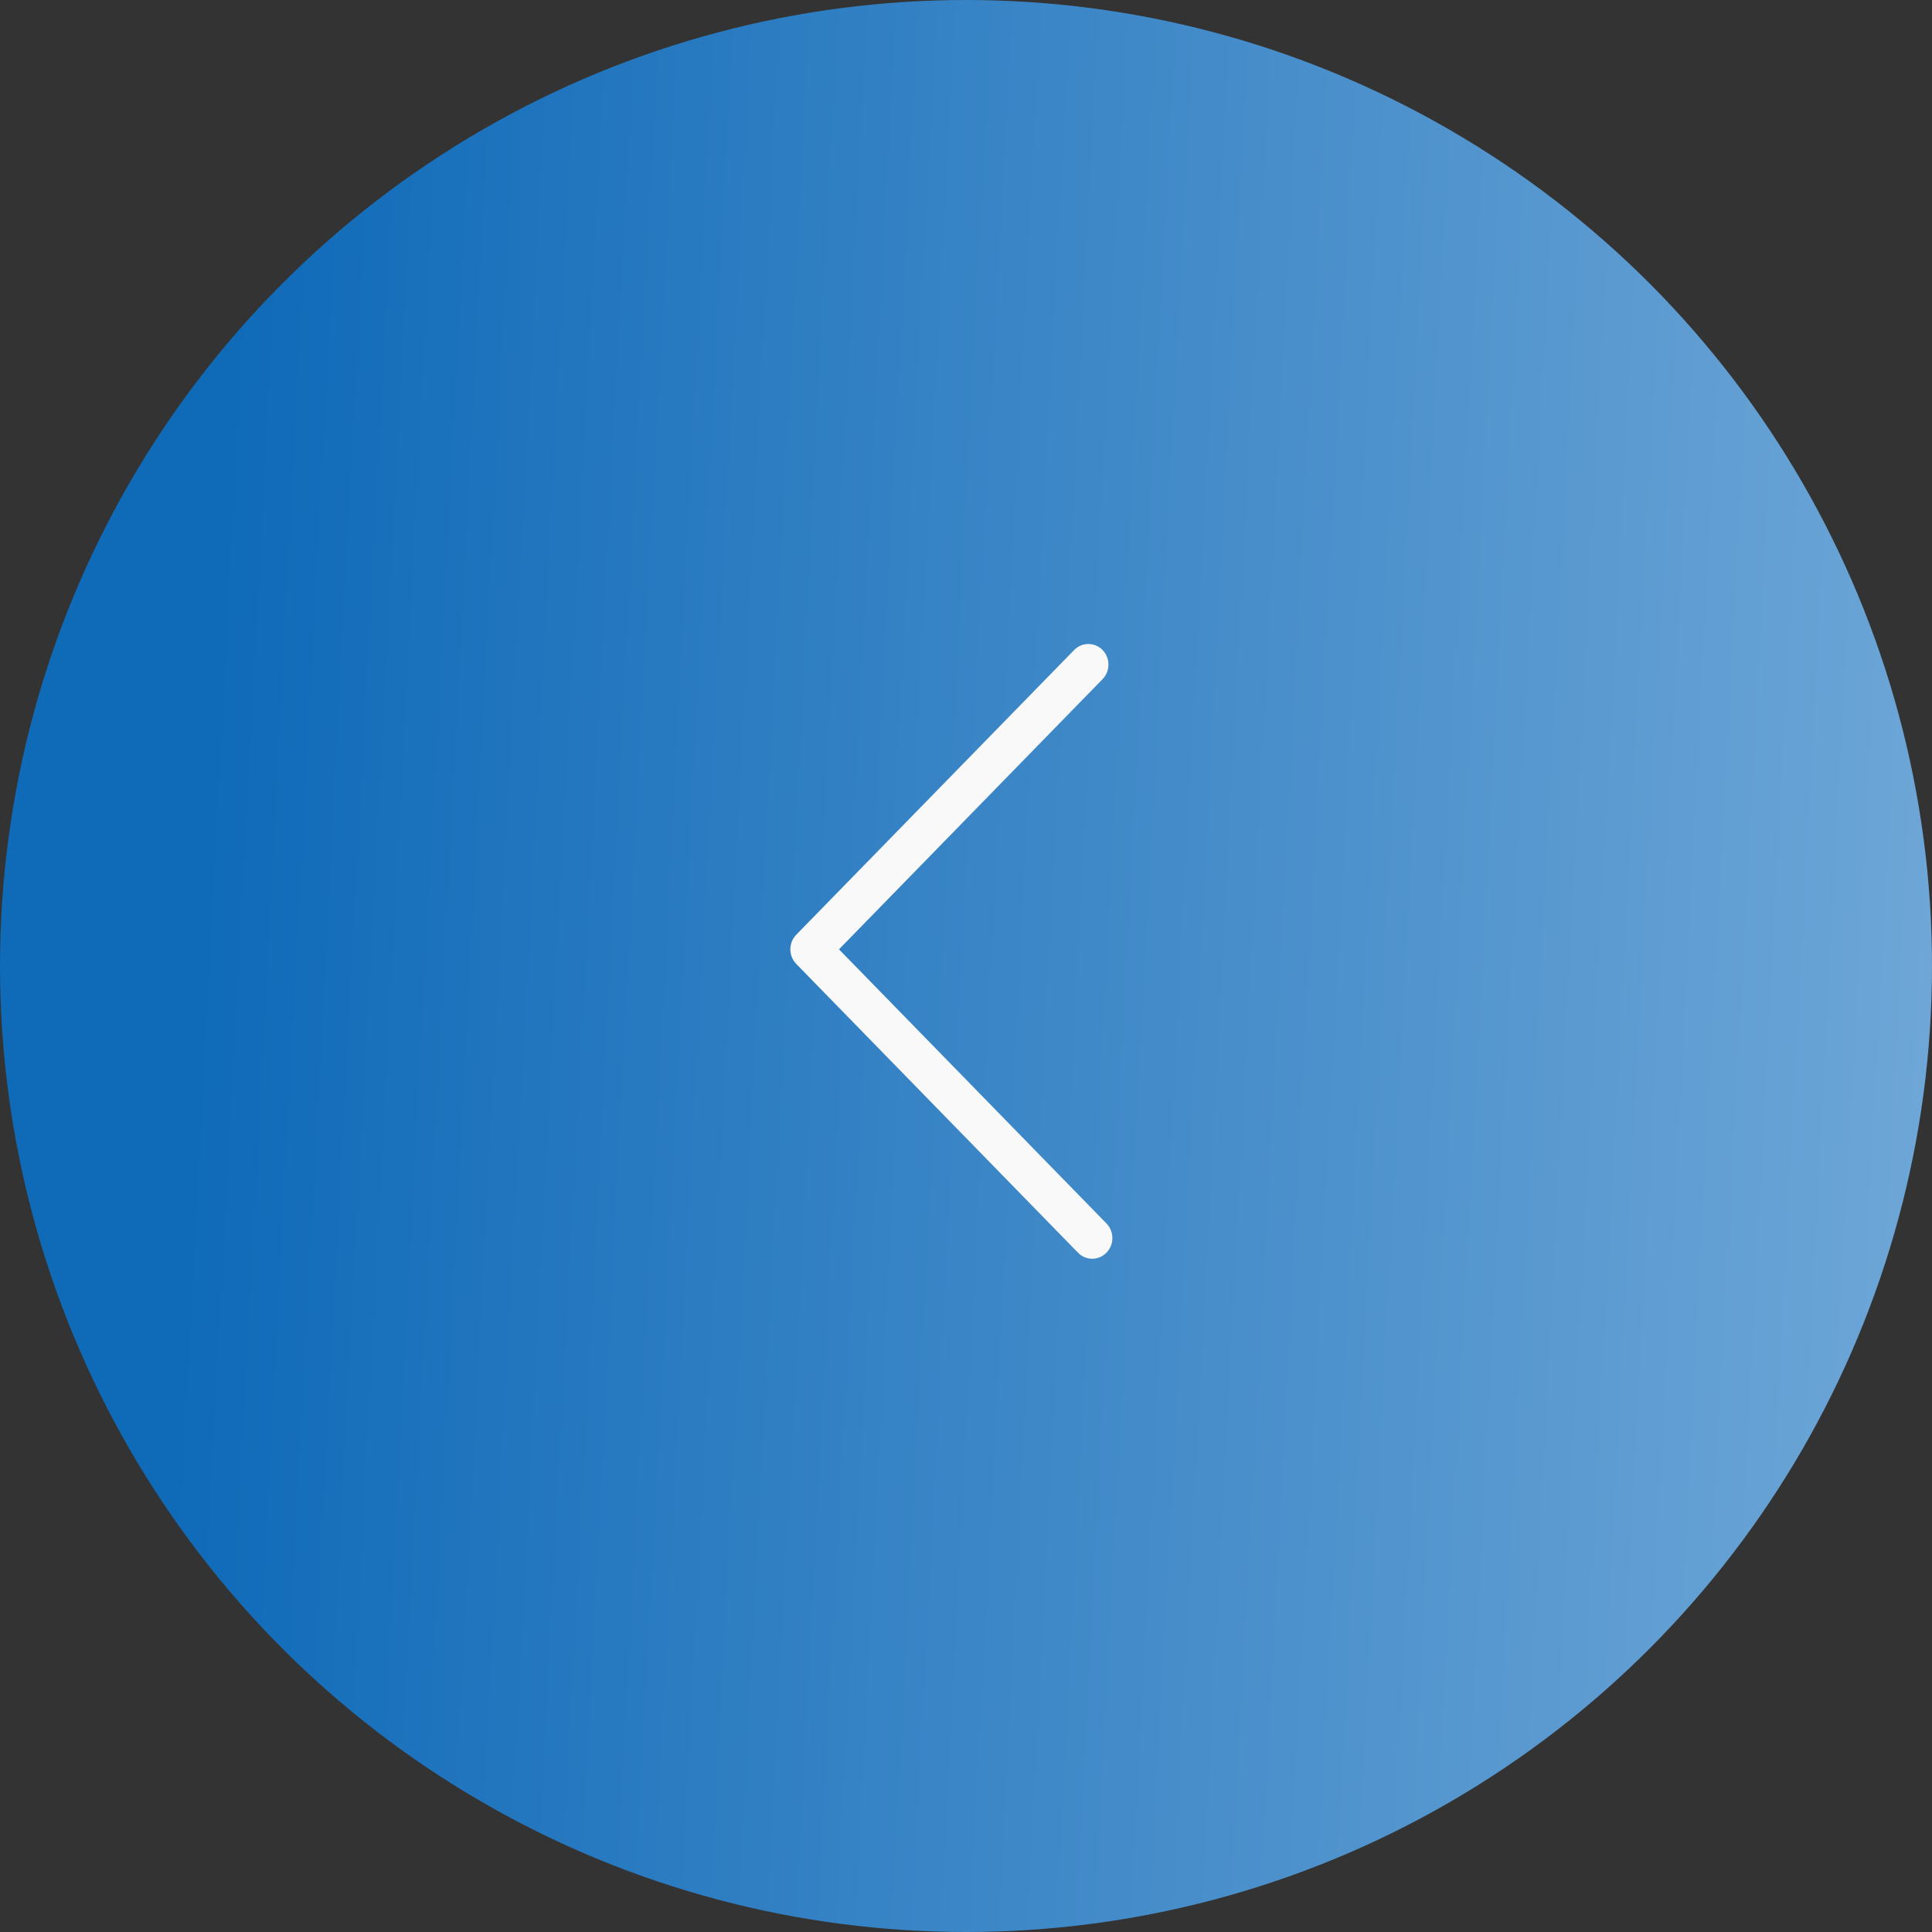 <?xml version="1.0" encoding="UTF-8"?> <svg xmlns="http://www.w3.org/2000/svg" width="66" height="66" viewBox="0 0 66 66" fill="none"><rect x="0" y="0" width="66" height="66" fill="#333333" stroke="none"/> <g clip-path="url(#clip0_572_9659)"> <circle cx="33" cy="33" r="33" fill="url(#paint0_linear_572_9659)"></circle> <path d="M37.314 43C37.488 43 37.666 42.929 37.8 42.793C38.067 42.519 38.067 42.071 37.8 41.797L28.661 32.431L37.666 23.2C37.933 22.927 37.933 22.479 37.666 22.205C37.399 21.932 36.962 21.932 36.695 22.205L27.2 31.933C26.933 32.207 26.933 32.654 27.2 32.928L36.825 42.793C36.962 42.934 37.136 43 37.314 43Z" fill="#F9F9F9"></path> </g> <defs> <linearGradient id="paint0_linear_572_9659" x1="8" y1="7.5" x2="78.977" y2="11.223" gradientUnits="userSpaceOnUse"> <stop stop-color="#0F6AB8"></stop> <stop offset="1" stop-color="#80B2DD"></stop> </linearGradient> <clipPath id="clip0_572_9659"> <rect width="66" height="66" fill="white"></rect> </clipPath> </defs> </svg> 